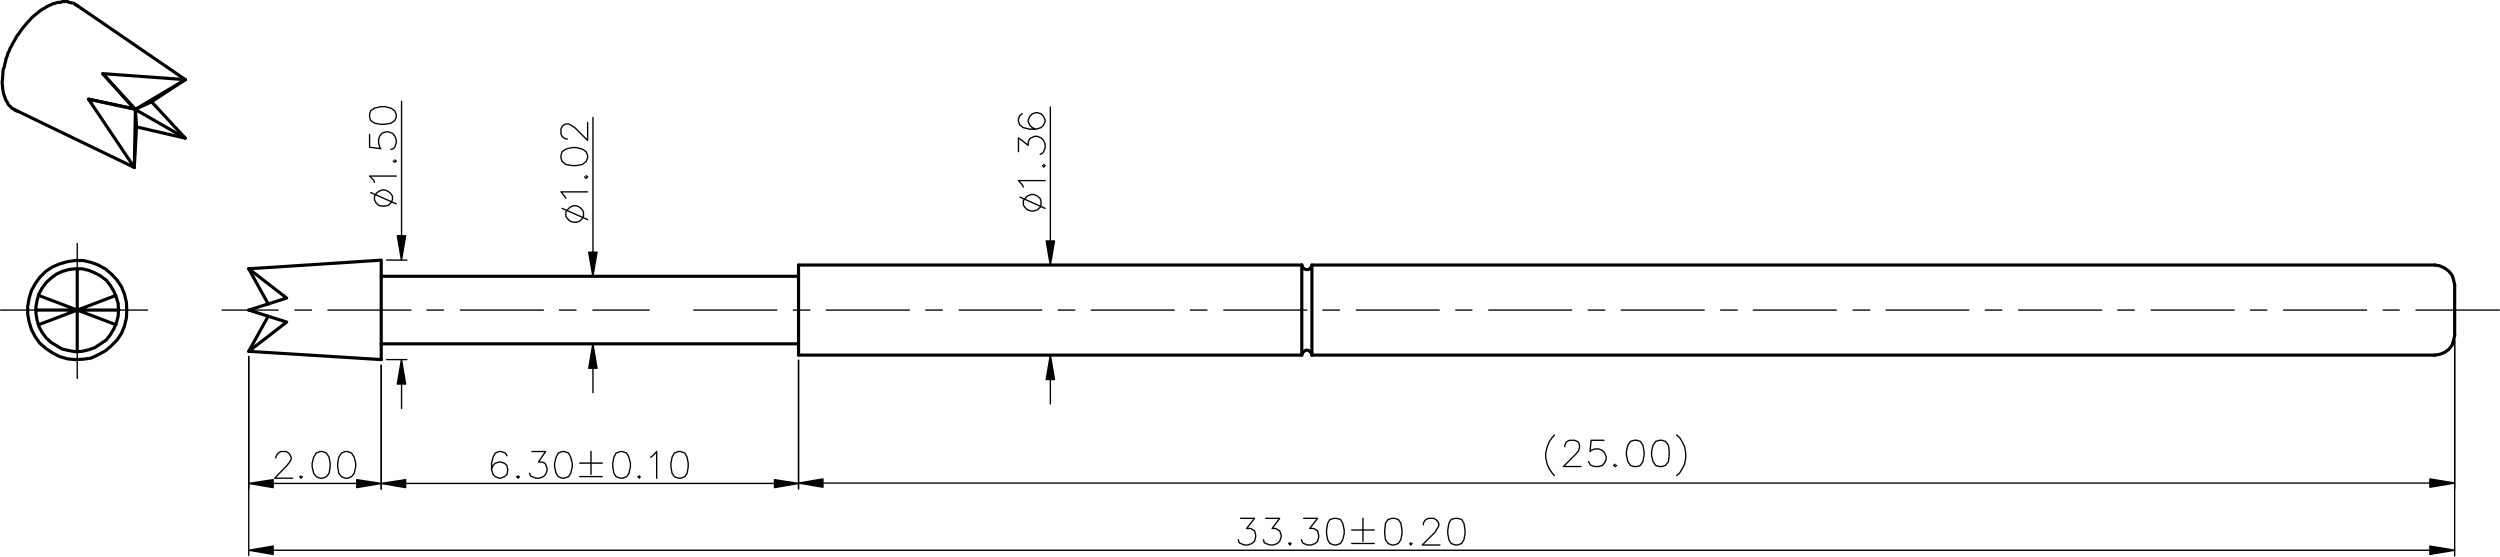 <svg xmlns="http://www.w3.org/2000/svg" viewBox="0 0 666.16 148.3"><defs><style>.cls-1,.cls-3,.cls-4{fill:none;stroke:#000;stroke-linecap:round;stroke-linejoin:round;}.cls-1{stroke-width:0.36px;}.cls-2{fill-rule:evenodd;}.cls-3{stroke-width:0.38px;}.cls-4{stroke-width:0.84px;}</style></defs><g id="圖層_2" data-name="圖層 2"><g id="圖層_1-2" data-name="圖層 1"><path class="cls-1" d="M635,82.62h4.3m-30.8,0h22.1m-30.9,0H604m-30.8,0h22.1m-31,0h4.4m-30.8,0H560m-31,0h4.4m-30.8,0h22m-30.8,0h4.4m-31,0h22.1m-30.8,0h4.4m-30.9,0h22.1m-30.9,0h4.4m-30.9,0h22.1m-30.9,0h4.3m-30.8,0h22.1m-31,0h4.4m-30.8,0h22.1m-31,0h4.4m-30.8,0h22.1m-30.9,0h4.4m-30.8,0h22m-30.9,0h4.4m-30.9,0h22.1m-30.9,0h4.4m-30.9,0H207"/><line class="cls-1" x1="643.78" y1="82.62" x2="665.98" y2="82.62"/><path class="cls-1" d="M219.28,128.72h428.2m6.6-38v39.5M212.78,96v34.2"/><polygon class="cls-2" points="219.28 127.62 219.28 129.82 212.78 128.72 219.28 127.62"/><polygon class="cls-3" points="219.28 127.62 219.28 129.82 212.78 128.72 219.28 127.62"/><polygon class="cls-2" points="647.48 129.82 647.48 127.62 654.08 128.72 647.48 129.82"/><polygon class="cls-3" points="647.48 129.82 647.48 127.62 654.08 128.72 647.48 129.82"/><polyline class="cls-1" points="414.18 115.92 413.58 116.62 412.88 117.62 412.28 119.02 411.88 120.72 411.88 122.02 412.28 123.72 412.88 125.02 413.58 126.02 414.18 126.72"/><polyline class="cls-1" points="416.98 119.02 416.98 118.62 417.28 117.92 417.58 117.62 418.28 117.32 419.58 117.32 420.28 117.62 420.68 117.92 420.88 118.62 420.88 119.22 420.68 120.02 419.98 120.92 416.58 124.32 421.28 124.32"/><polyline class="cls-1" points="427.38 117.32 423.98 117.32 423.68 120.32 423.98 120.02 424.98 119.62 425.98 119.62 426.98 120.02 427.58 120.72 427.98 121.62 427.98 122.42 427.58 123.32 426.98 124.02 425.98 124.32 424.98 124.32 423.98 124.02 423.68 123.72 423.28 123.02"/><polyline class="cls-1" points="430.38 123.72 429.98 124.02 430.38 124.32 430.78 124.02"/><polygon class="cls-1" points="435.38 117.32 434.48 117.62 433.78 118.62 433.38 120.32 433.38 121.32 433.78 123.02 434.48 124.02 435.38 124.32 436.18 124.32 437.08 124.02 437.78 123.02 438.08 121.32 438.08 120.32 437.78 118.62 437.08 117.62 436.18 117.32 435.38 117.32"/><polygon class="cls-1" points="442.18 117.32 441.18 117.62 440.48 118.62 440.08 120.32 440.08 121.32 440.48 123.02 441.18 124.02 442.18 124.32 442.88 124.32 443.78 124.02 444.58 123.02 444.78 121.32 444.78 120.32 444.58 118.62 443.78 117.62 442.88 117.32 442.18 117.32"/><polyline class="cls-1" points="446.78 115.92 447.58 116.62 448.18 117.62 448.88 119.02 449.18 120.72 449.18 122.02 448.88 123.72 448.18 125.02 447.58 126.02 446.78 126.72"/><path class="cls-4" d="M212.78,94.62h134m.1-24h-134"/><path class="cls-1" d="M149.08,82.62h4.4m-30.8,0h22.1m-31,0h4.4m-30.8,0h22.1m-30.9,0H83m-23.8,0h14.9"/><line class="cls-1" x1="157.98" y1="82.62" x2="172.98" y2="82.62"/><path class="cls-1" d="M279.88,101.12v6.5m0-43.4V28.52m-1.4,42.1v-.1m0,24.1v-.1"/><polygon class="cls-2" points="280.98 101.12 278.78 101.12 279.88 94.62 280.98 101.12"/><polygon class="cls-3" points="280.98 101.12 278.78 101.12 279.88 94.62 280.98 101.12"/><polygon class="cls-2" points="278.78 64.22 280.98 64.22 279.88 70.62 278.78 64.22"/><polygon class="cls-3" points="278.78 64.22 280.98 64.22 279.88 70.62 278.78 64.22"/><polygon class="cls-1" points="272.68 54.62 273.08 55.22 273.78 55.92 274.78 56.22 275.48 56.22 276.38 55.92 277.18 55.22 277.38 54.62 277.38 53.52 277.18 52.92 276.38 52.22 275.48 51.82 274.78 51.82 273.78 52.22 273.08 52.92 272.68 53.52 272.68 54.62"/><line class="cls-1" x1="271.78" y1="52.52" x2="278.48" y2="55.52"/><polyline class="cls-1" points="272.68 49.82 272.38 49.22 271.38 48.12 278.48 48.12"/><polyline class="cls-1" points="277.78 44.12 278.08 44.52 278.48 44.12 278.08 43.82"/><polyline class="cls-1" points="271.38 40.42 271.38 36.72 273.98 38.72 273.98 37.82 274.38 37.02 274.78 36.72 275.68 36.32 276.38 36.32 277.38 36.72 278.08 37.42 278.48 38.42 278.48 39.42 278.08 40.42 277.78 40.82 277.18 41.12"/><polyline class="cls-1" points="272.38 30.32 271.78 30.72 271.38 31.62 271.38 32.42 271.78 33.32 272.68 34.02 274.38 34.42 276.08 34.42 277.38 34.02 278.08 33.32 278.48 32.42 278.48 32.02 278.08 31.02 277.38 30.32 276.38 30.02 276.08 30.02 275.08 30.32 274.38 31.02 273.98 32.02 273.98 32.42 274.38 33.32 275.08 34.02 276.08 34.42"/><path class="cls-4" d="M648.78,70.62H349.58m0,24h299.2m-436-24v24"/><polyline class="cls-4" points="349.58 94.62 349.38 94.02 348.98 93.62 348.58 93.32 347.98 93.32 347.48 93.62 347.08 94.02 346.88 94.62"/><polyline class="cls-4" points="346.88 70.62 347.08 71.22 347.48 71.62 347.98 71.82 348.58 71.82 348.98 71.62 349.38 71.22 349.58 70.62 349.58 94.62"/><line class="cls-4" x1="346.88" y1="70.62" x2="346.88" y2="94.62"/><polyline class="cls-4" points="648.78 94.62 650.08 94.42 651.38 93.92 652.48 93.12 653.38 92.02 653.78 90.72 654.08 89.42"/><polyline class="cls-4" points="654.08 75.92 653.78 74.52 653.38 73.32 652.48 72.22 651.38 71.42 650.08 70.82 648.78 70.62"/><line class="cls-4" x1="654.08" y1="89.42" x2="654.08" y2="75.92"/><path class="cls-1" d="M206.38,128.82h-98.3m-6.5-31.5v33M212.78,96v34.3"/><polygon class="cls-2" points="206.38 129.92 206.38 127.82 212.78 128.82 206.38 129.92"/><polygon class="cls-3" points="206.38 129.92 206.38 127.82 212.78 128.82 206.38 129.92"/><polygon class="cls-2" points="108.08 127.82 108.08 129.92 101.58 128.82 108.08 127.82"/><polygon class="cls-3" points="108.08 127.82 108.08 129.92 101.58 128.82 108.08 127.82"/><polyline class="cls-1" points="135.08 121.42 134.68 120.72 133.58 120.32 132.98 120.32 131.98 120.72 131.38 121.82 130.98 123.42 130.98 125.12 131.38 126.42 131.98 127.02 132.98 127.42 133.38 127.42 134.38 127.02 135.08 126.42 135.28 125.42 135.28 125.12 135.08 124.02 134.38 123.42 133.38 123.12 132.98 123.12 131.98 123.42 131.38 124.02 130.98 125.12"/><polyline class="cls-1" points="138.08 126.82 137.68 127.02 138.08 127.42 138.38 127.02"/><polyline class="cls-1" points="141.78 120.32 145.38 120.32 143.48 123.12 144.38 123.12 145.18 123.42 145.38 123.72 145.78 124.82 145.78 125.42 145.38 126.42 144.78 127.02 143.68 127.42 142.78 127.42 141.78 127.02 141.38 126.82 141.08 126.12"/><polygon class="cls-1" points="149.78 120.32 148.78 120.72 148.18 121.82 147.78 123.42 147.78 124.42 148.18 126.12 148.78 127.02 149.78 127.42 150.38 127.42 151.48 127.02 152.08 126.12 152.48 124.42 152.48 123.42 152.08 121.82 151.48 120.72 150.38 120.32 149.78 120.32"/><path class="cls-1" d="M154.48,127h6m-6-3.6h6m-3-3.1v6.1"/><polygon class="cls-1" points="165.28 120.32 164.18 120.72 163.58 121.82 163.28 123.42 163.28 124.42 163.58 126.12 164.18 127.02 165.28 127.42 165.88 127.42 166.98 127.02 167.58 126.12 167.98 124.42 167.98 123.42 167.58 121.82 166.98 120.72 165.88 120.32 165.28 120.32"/><polyline class="cls-1" points="170.38 126.82 169.98 127.02 170.38 127.42 170.58 127.02"/><polyline class="cls-1" points="173.38 121.82 173.98 121.42 174.98 120.32 174.98 127.42"/><polygon class="cls-1" points="180.78 120.32 179.68 120.72 179.08 121.82 178.78 123.42 178.78 124.42 179.08 126.12 179.68 127.02 180.78 127.42 181.38 127.42 182.48 127.02 183.08 126.12 183.38 124.42 183.38 123.42 183.08 121.82 182.48 120.72 181.38 120.32 180.78 120.32"/><path class="cls-1" d="M72.78,146.62h574.7m6.6-55.9v57.4M66.28,95v53"/><polygon class="cls-2" points="72.78 145.52 72.78 147.72 66.28 146.62 72.78 145.52"/><polygon class="cls-3" points="72.78 145.52 72.78 147.72 66.28 146.62 72.78 145.52"/><polygon class="cls-2" points="647.48 147.72 647.48 145.52 654.08 146.62 647.48 147.72"/><polygon class="cls-3" points="647.48 147.72 647.48 145.52 654.08 146.62 647.48 147.72"/><polyline class="cls-1" points="330.58 138.12 334.28 138.12 332.18 140.82 333.28 140.82 333.88 141.22 334.28 141.42 334.58 142.52 334.58 143.12 334.28 144.22 333.58 144.82 332.58 145.22 331.58 145.22 330.58 144.82 330.18 144.62 329.98 143.82"/><polyline class="cls-1" points="337.28 138.12 340.98 138.12 338.98 140.82 339.98 140.82 340.58 141.22 340.98 141.42 341.38 142.52 341.38 143.12 340.98 144.22 340.38 144.82 339.28 145.22 338.38 145.22 337.28 144.82 336.88 144.62 336.68 143.82"/><polyline class="cls-1" points="343.78 144.62 343.38 144.82 343.78 145.22 343.98 144.82"/><polyline class="cls-1" points="347.38 138.12 351.08 138.12 348.98 140.82 350.08 140.82 350.68 141.22 351.08 141.42 351.38 142.52 351.38 143.12 351.08 144.22 350.48 144.82 349.38 145.22 348.38 145.22 347.38 144.82 347.08 144.62 346.78 143.82"/><polygon class="cls-1" points="355.48 138.12 354.38 138.42 353.78 139.42 353.48 141.22 353.48 142.22 353.78 143.82 354.38 144.82 355.48 145.22 356.08 145.22 357.18 144.82 357.78 143.82 358.18 142.22 358.18 141.22 357.78 139.42 357.18 138.42 356.08 138.12 355.48 138.12"/><path class="cls-1" d="M360.18,144.82h6m-6-3.6h6m-3-3.1v6.1"/><polygon class="cls-1" points="370.88 138.12 369.88 138.42 369.18 139.42 368.98 141.22 368.98 142.22 369.18 143.82 369.88 144.82 370.88 145.22 371.58 145.22 372.58 144.82 373.28 143.82 373.58 142.22 373.58 141.22 373.28 139.42 372.58 138.42 371.58 138.12 370.88 138.12"/><polyline class="cls-1" points="375.88 144.62 375.68 144.82 375.88 145.22 376.28 144.82"/><polyline class="cls-1" points="379.28 139.82 379.28 139.42 379.58 138.82 379.98 138.42 380.68 138.12 381.98 138.12 382.58 138.42 382.98 138.82 383.38 139.42 383.38 140.12 382.98 140.82 382.38 141.82 378.98 145.22 383.68 145.22"/><polygon class="cls-1" points="387.78 138.12 386.68 138.42 386.08 139.42 385.78 141.22 385.78 142.22 386.08 143.82 386.68 144.82 387.78 145.22 388.38 145.22 389.48 144.82 390.08 143.82 390.38 142.22 390.38 141.22 390.08 139.42 389.48 138.42 388.38 138.12 387.78 138.12"/><path class="cls-1" d="M158,98.12v6.5m0-37.4V31.32m.6,60.3h.7m-.7-18h.7"/><polygon class="cls-2" points="156.88 67.22 159.08 67.22 157.98 73.62 156.88 67.22"/><polygon class="cls-3" points="156.88 67.22 159.08 67.22 157.98 73.62 156.88 67.22"/><polygon class="cls-2" points="159.08 98.12 156.88 98.12 157.98 91.62 159.08 98.12"/><polygon class="cls-3" points="159.08 98.12 156.88 98.12 157.98 91.62 159.08 98.12"/><polygon class="cls-1" points="150.78 57.62 151.18 58.22 151.88 58.92 152.78 59.22 153.58 59.22 154.48 58.92 155.18 58.22 155.48 57.62 155.48 56.52 155.18 55.92 154.48 55.22 153.58 54.82 152.78 54.82 151.88 55.22 151.18 55.92 150.78 56.52 150.78 57.62"/><line class="cls-1" x1="149.78" y1="55.52" x2="156.58" y2="58.52"/><polyline class="cls-1" points="150.78 52.82 150.38 52.22 149.48 51.12 156.58 51.12"/><polyline class="cls-1" points="155.78 47.12 156.18 47.52 156.58 47.12 156.18 46.82"/><polygon class="cls-1" points="149.48 42.12 149.78 43.02 150.78 43.82 152.48 44.12 153.58 44.12 155.18 43.82 156.18 43.02 156.58 42.12 156.58 41.42 156.18 40.42 155.18 39.72 153.58 39.32 152.48 39.32 150.78 39.72 149.78 40.42 149.48 41.42 149.48 42.12"/><polyline class="cls-1" points="151.18 37.02 150.78 37.02 150.18 36.72 149.78 36.32 149.48 35.72 149.48 34.32 149.78 33.72 150.18 33.32 150.78 33.02 151.48 33.02 152.08 33.32 153.18 34.02 156.58 37.42 156.58 32.62"/><path class="cls-4" d="M66.28,71.62l5.2,9.4m141.3,10.6H101.58m111.2-18H101.58"/><polyline class="cls-4" points="66.28 82.62 76.38 79.42 66.28 71.62"/><polyline class="cls-4" points="66.28 82.62 76.38 85.82 66.28 93.62 71.48 84.22"/><path class="cls-4" d="M9.58,82.62h22.1m-11.1-11v22.1m10.3-15-20.6,7.8m0-7.8,20.6,7.8"/><polyline class="cls-4" points="101.58 95.82 101.58 69.32 66.28 71.62"/><line class="cls-4" x1="66.28" y1="93.62" x2="101.58" y2="95.82"/><polygon class="cls-4" points="31.58 82.62 31.48 80.82 30.98 79.22 30.28 77.52 29.38 76.02 28.28 74.62 26.78 73.52 25.28 72.72 23.58 72.02 21.88 71.62 20.08 71.62 18.38 71.82 16.58 72.32 15.08 73.02 13.58 74.12 12.28 75.32 11.18 76.82 10.38 78.32 9.88 80.02 9.58 81.72 9.58 83.52 9.88 85.32 10.38 87.02 11.18 88.52 12.28 90.02 13.58 91.22 15.08 92.12 16.58 93.02 18.38 93.42 20.08 93.72 21.88 93.62 23.58 93.22 25.28 92.62 26.78 91.62 28.28 90.62 29.38 89.22 30.28 87.72 30.98 86.12 31.48 84.32 31.58 82.62"/><polygon class="cls-4" points="33.78 82.62 33.68 80.52 33.18 78.42 32.38 76.42 31.18 74.62 29.68 73.02 28.18 71.72 26.18 70.62 24.28 69.92 22.18 69.42 19.98 69.42 17.98 69.72 15.88 70.32 13.98 71.12 12.18 72.32 10.58 73.92 9.38 75.62 8.38 77.42 7.78 79.42 7.38 81.62 7.38 83.72 7.78 85.82 8.38 87.82 9.38 89.72 10.58 91.42 12.18 92.82 13.98 94.02 15.88 95.02 17.98 95.62 19.98 95.82 22.18 95.72 24.28 95.42 26.18 94.52 28.18 93.42 29.68 92.12 31.18 90.62 32.38 88.82 33.18 86.82 33.68 84.72 33.78 82.62"/><polyline class="cls-4" points="20.78 1.62 20.48 1.42 20.08 1.22 19.78 0.92 19.38 0.82 18.88 0.72 18.38 0.62 18.08 0.42 17.58 0.42 17.08 0.42 16.58 0.42 16.18 0.62 15.58 0.62 15.08 0.72 14.58 0.92 13.98 1.02 13.48 1.32 12.98 1.52 12.38 1.82 11.98 2.12 11.38 2.42 10.88 2.72 10.28 3.22 9.78 3.62 9.28 4.02 8.68 4.52 8.18 5.02 7.78 5.52 7.28 6.02 6.78 6.62 6.28 7.22 5.78 7.82 5.38 8.42 4.98 9.02 4.48 9.62 4.18 10.22 3.78 10.92 3.38 11.62 3.08 12.22 2.68 12.92 2.48 13.52 2.08 14.22 1.88 15.02 1.58 15.72 1.48 16.42 1.28 17.02 1.18 17.72 0.88 18.42 0.78 19.02 0.78 19.82 0.68 20.42 0.68 21.12 0.58 21.72 0.58 22.32 0.68 22.92 0.68 23.52 0.78 24.02 0.88 24.62 0.98 25.02 1.18 25.62 1.38 26.12 1.48 26.52 1.78 27.02 1.98 27.32 2.18 27.82 2.58 28.22 2.78 28.42 3.18 28.82 3.58 29.02 3.88 29.22 4.28 29.52 4.78 29.62"/><polyline class="cls-4" points="23.58 26.42 36.08 29.12 27.38 19.62 49.38 21.22"/><polyline class="cls-4" points="35.78 44.62 23.58 26.42 35.78 29.02 27.38 19.62"/><polyline class="cls-4" points="36.38 33.82 36.08 29.12 40.38 27.12"/><polyline class="cls-4" points="49.38 21.22 36.08 29.12 35.78 44.62"/><line class="cls-4" x1="35.78" y1="29.02" x2="49.38" y2="36.82"/><polyline class="cls-4" points="49.38 21.22 40.38 27.12 49.38 36.82 36.38 33.82 35.78 44.62"/><path class="cls-4" d="M3.88,29.22l31.9,15.4M20.18,1.22l29.2,20"/><path class="cls-1" d="M95.08,128.82H72.78M66.28,95v35.3m35.3-33v33"/><polygon class="cls-2" points="95.08 129.92 95.08 127.82 101.58 128.82 95.08 129.92"/><polygon class="cls-3" points="95.08 129.92 95.08 127.82 101.58 128.82 95.08 129.92"/><polygon class="cls-2" points="72.78 127.82 72.78 129.92 66.28 128.82 72.78 127.82"/><polygon class="cls-3" points="72.78 127.82 72.78 129.92 66.28 128.82 72.78 127.82"/><polyline class="cls-1" points="73.48 122.02 73.48 121.82 73.88 121.02 74.18 120.72 74.78 120.32 76.28 120.32 76.88 120.72 77.18 121.02 77.58 121.82 77.58 122.42 77.18 123.12 76.48 124.02 73.18 127.42 77.98 127.42"/><polyline class="cls-1" points="80.18 126.82 79.88 127.02 80.18 127.42 80.58 127.02"/><polygon class="cls-1" points="85.28 120.32 84.28 120.72 83.58 121.82 83.18 123.42 83.18 124.42 83.58 126.12 84.28 127.02 85.28 127.42 85.98 127.42 86.98 127.02 87.68 126.12 87.98 124.42 87.98 123.42 87.68 121.82 86.98 120.72 85.98 120.32 85.28 120.32"/><polygon class="cls-1" points="91.98 120.32 90.98 120.72 90.28 121.82 89.98 123.42 89.98 124.42 90.28 126.12 90.98 127.02 91.98 127.42 92.68 127.42 93.68 127.02 94.38 126.12 94.78 124.42 94.78 123.42 94.38 121.82 93.68 120.72 92.68 120.32 91.98 120.32"/><path class="cls-1" d="M107,102.32v6.5m0-46V27m-4,42.3h5.4M103,95.82h5.4"/><polygon class="cls-2" points="108.08 102.32 105.88 102.32 106.98 95.82 108.08 102.32"/><polygon class="cls-3" points="108.08 102.32 105.88 102.32 106.98 95.82 108.08 102.32"/><polygon class="cls-2" points="105.88 62.82 108.08 62.82 106.98 69.32 105.88 62.82"/><polygon class="cls-3" points="105.88 62.82 108.08 62.82 106.98 69.32 105.88 62.82"/><polygon class="cls-1" points="99.78 53.22 100.18 54.02 100.88 54.72 101.78 54.92 102.58 54.92 103.48 54.72 104.18 54.02 104.58 53.22 104.58 52.32 104.18 51.62 103.48 51.02 102.58 50.62 101.78 50.62 100.88 51.02 100.18 51.62 99.78 52.32 99.78 53.22"/><line class="cls-1" x1="98.78" y1="51.32" x2="105.58" y2="54.32"/><polyline class="cls-1" points="99.78 48.62 99.58 48.02 98.48 46.92 105.58 46.92"/><polyline class="cls-1" points="104.78 42.92 105.18 43.22 105.58 42.92 105.18 42.62"/><polyline class="cls-1" points="98.48 35.82 98.48 39.22 101.48 39.62 101.18 39.22 100.88 38.12 100.88 37.22 101.18 36.22 101.78 35.52 102.88 35.12 103.48 35.12 104.58 35.52 105.18 36.22 105.58 37.22 105.58 38.12 105.18 39.22 104.78 39.62 104.18 39.82"/><polygon class="cls-1" points="98.48 31.22 98.78 32.12 99.78 32.82 101.48 33.12 102.58 33.12 104.18 32.82 105.18 32.12 105.58 31.22 105.58 30.42 105.18 29.52 104.18 28.82 102.58 28.42 101.48 28.42 99.78 28.82 98.78 29.52 98.48 30.42 98.48 31.22"/><path class="cls-1" d="M17.58,82.62h4.3m-21.7,0h13"/><line class="cls-1" x1="26.38" y1="82.62" x2="39.28" y2="82.62"/><path class="cls-1" d="M20.58,80.62V85m0-20.1v11.3"/><line class="cls-1" x1="20.58" y1="89.52" x2="20.58" y2="100.82"/></g></g></svg>